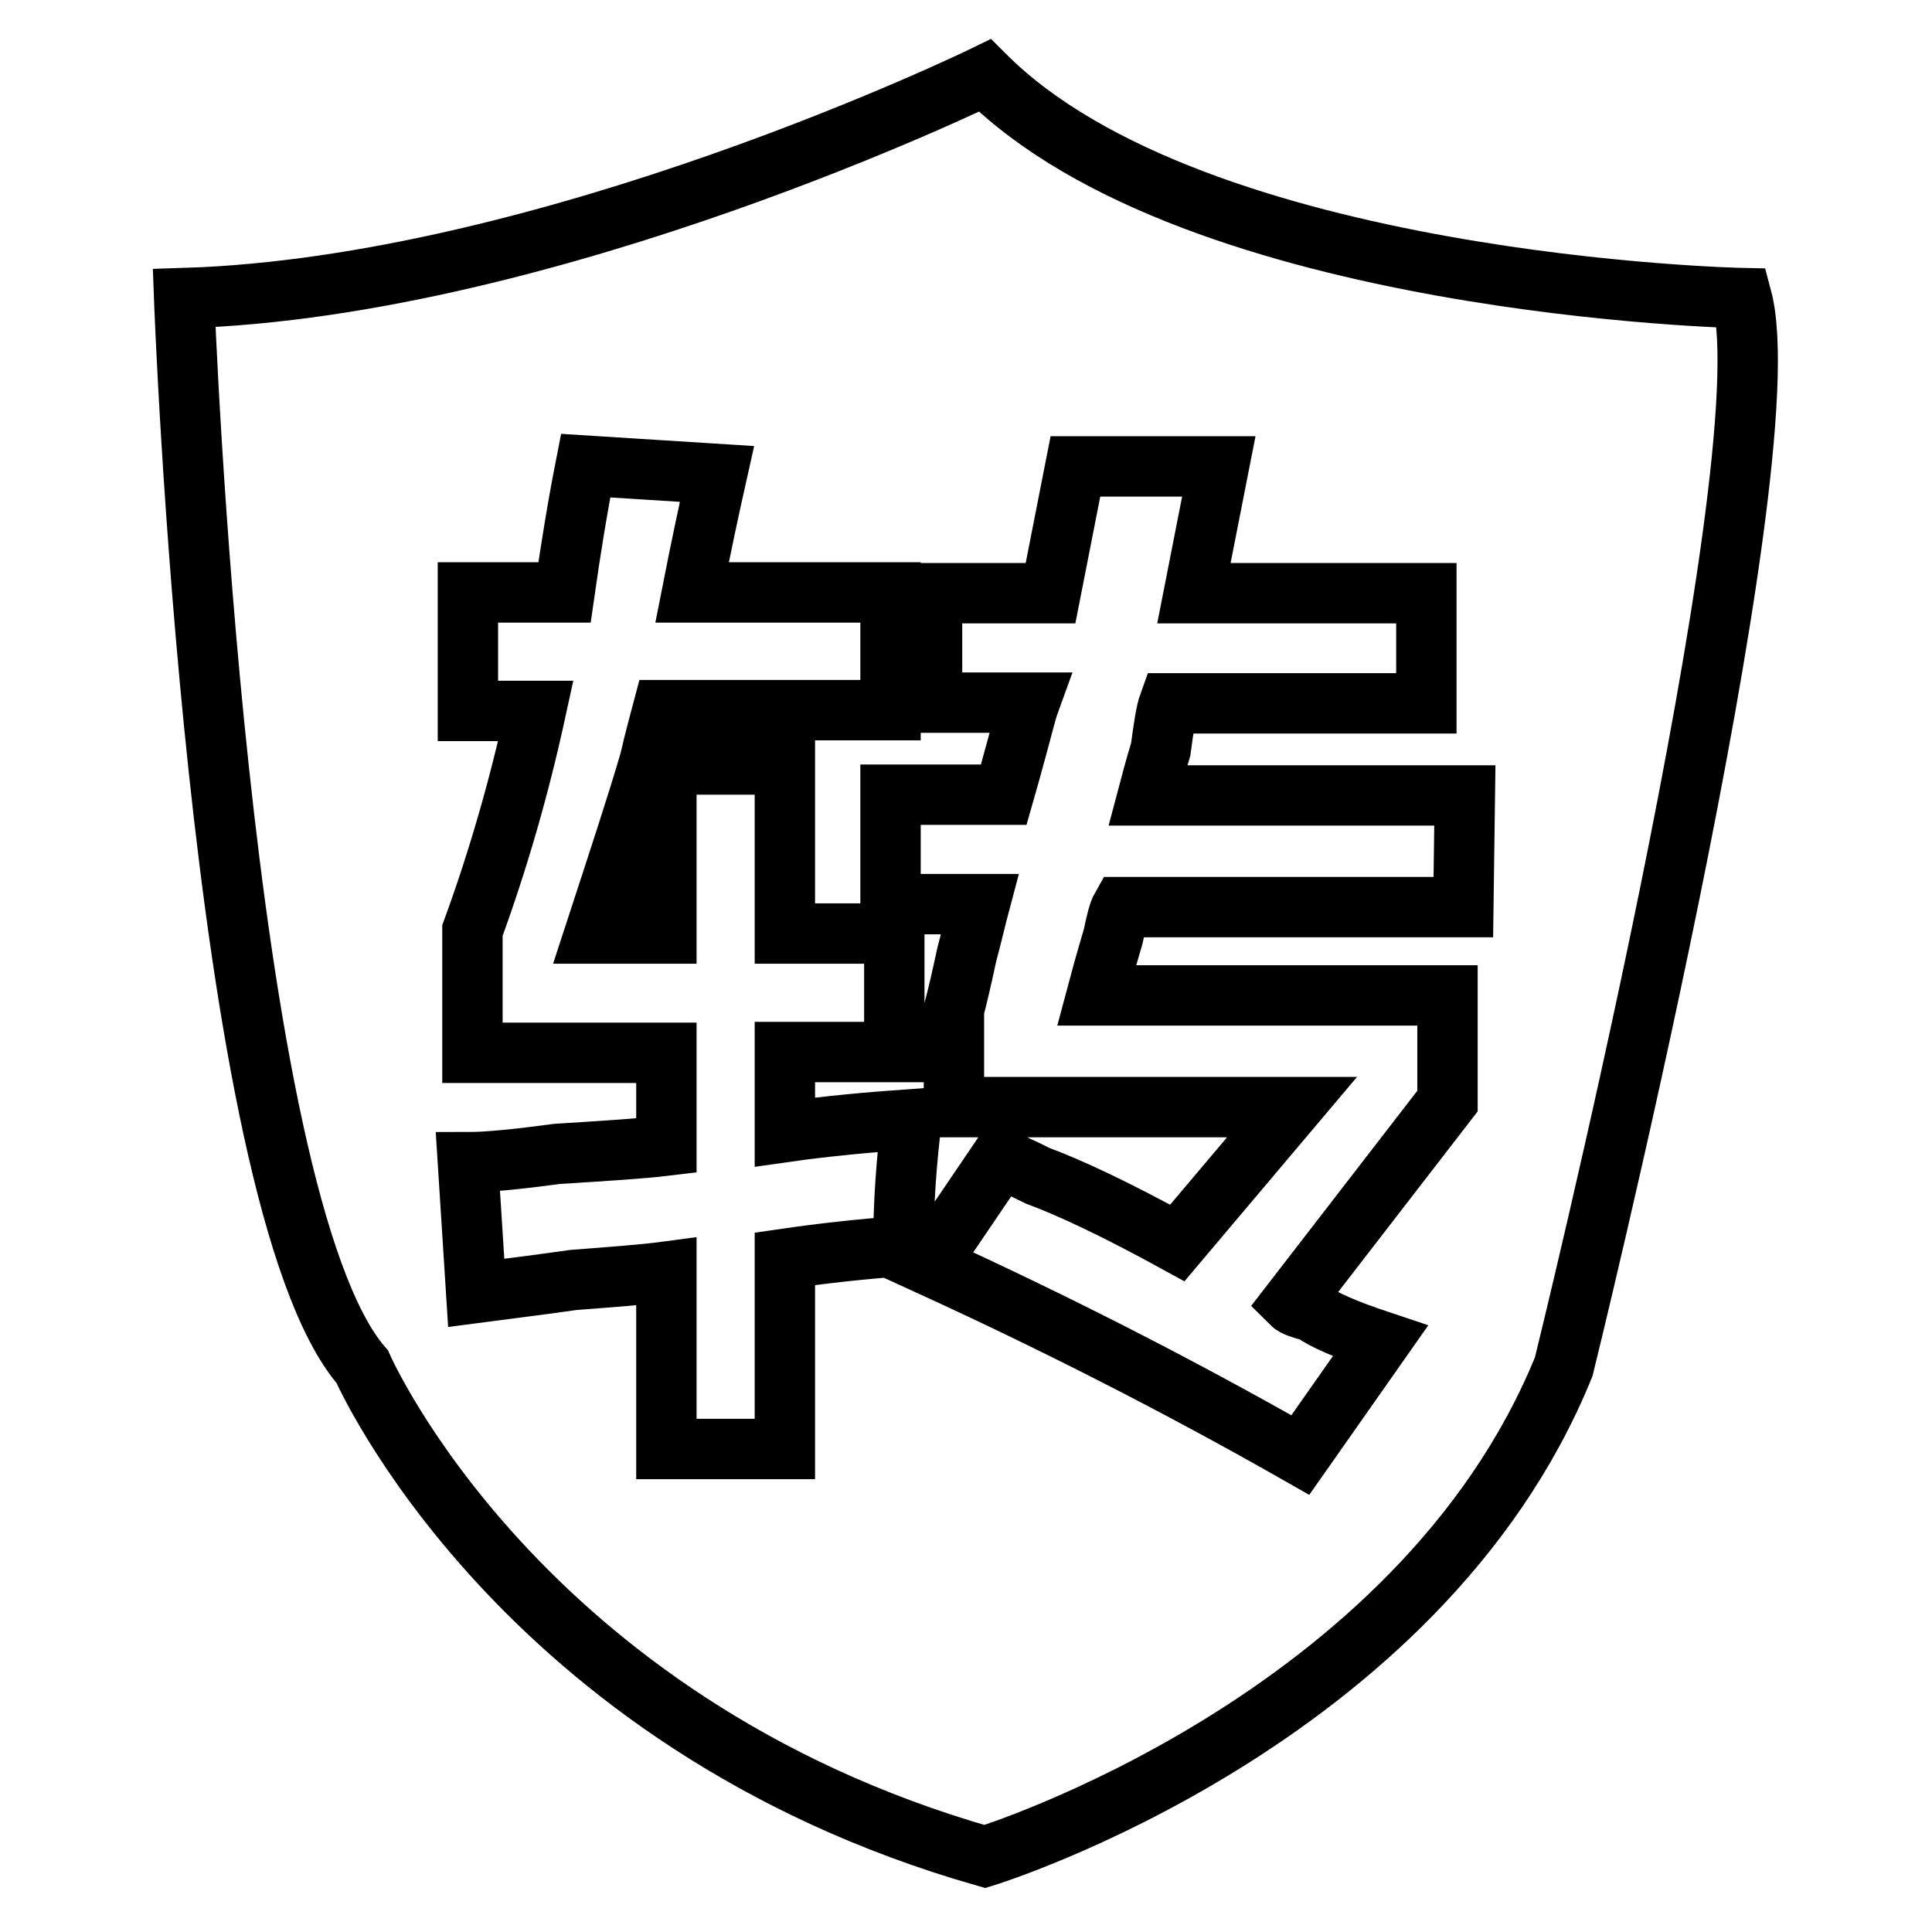 <?xml version="1.0" encoding="utf-8"?>
<!-- Svg Vector Icons : http://www.onlinewebfonts.com/icon -->
<!DOCTYPE svg PUBLIC "-//W3C//DTD SVG 1.1//EN" "http://www.w3.org/Graphics/SVG/1.1/DTD/svg11.dtd">
<svg version="1.1" xmlns="http://www.w3.org/2000/svg" xmlns:xlink="http://www.w3.org/1999/xlink" x="0px" y="0px" viewBox="0 0 256 256" enable-background="new 0 0 256 256" xml:space="preserve">
<g><g><path stroke-width="8" fill-opacity="0" stroke="#000000"  d="M207.2,181.1c-19.2,47.2-76.7,64.9-76.7,64.9C68.6,228.3,48,181.1,48,181.1C28.8,159,24.4,39.5,24.4,39.5C73.1,38,130.5,10,130.5,10c28,28,100.3,29.5,100.3,29.5C236.7,61.6,207.2,181.1,207.2,181.1z M118,78.5H91.7c1.1-5.6,2.2-10.8,3.3-15.7l-17.4-1.1c-1.1,5.6-2,11.2-2.8,16.8H62v15.7h9c-2.2,10.1-5,19.8-8.4,29.1v16.2h25.7v12.3c-3.3,0.4-8.2,0.7-14.5,1.1c-5.2,0.7-9.2,1.1-11.8,1.1l1.1,17.3c3-0.4,7.3-0.9,12.9-1.7c5.2-0.4,9.3-0.7,12.3-1.1v23.5H104v-25.2c4.8-0.7,10.1-1.3,15.7-1.7c0-5.6,0.4-11.2,1.1-16.8c-5.6,0.4-11.2,0.9-16.8,1.7v-10.6h14.5v-15.7H104v-22.4H88.3v22.4h-9.5c3.3-10.1,5.8-17.7,7.3-22.9c0.7-3,1.3-5.2,1.7-6.7H118L118,78.5L118,78.5z M194.1,105.4h-42c0.4-1.5,0.9-3.5,1.7-6.1c0.4-3,0.7-5,1.1-6.1h34.1V78.6h-30.8c1.1-5.6,2.2-11.2,3.3-16.8h-19c-1.1,5.6-2.2,11.2-3.3,16.8h-15.7v14.5h12.9c-0.4,1.1-0.9,3.2-1.7,6.1c-0.7,2.6-1.3,4.7-1.7,6.1H118v14.5h11.8c-0.4,1.5-0.9,3.7-1.7,6.7c-0.7,3.3-1.3,5.8-1.7,7.3v12.9h44.8L156,164.7c-8.2-4.5-14.4-7.4-18.5-8.9c-2.2-1.1-3.9-1.9-5-2.2l-9.5,14c16.4,7.5,32.8,15.8,49.3,25.2l10.6-15.1c-4.5-1.5-7.5-2.8-9-3.9c-1.5-0.4-2.4-0.7-2.8-1.1l20.7-26.8v-14h-46.5c0.4-1.5,1.1-4.1,2.2-7.8c0.4-1.9,0.7-3.2,1.1-3.9h45.3L194.1,105.4L194.1,105.4z"/></g></g>
</svg>